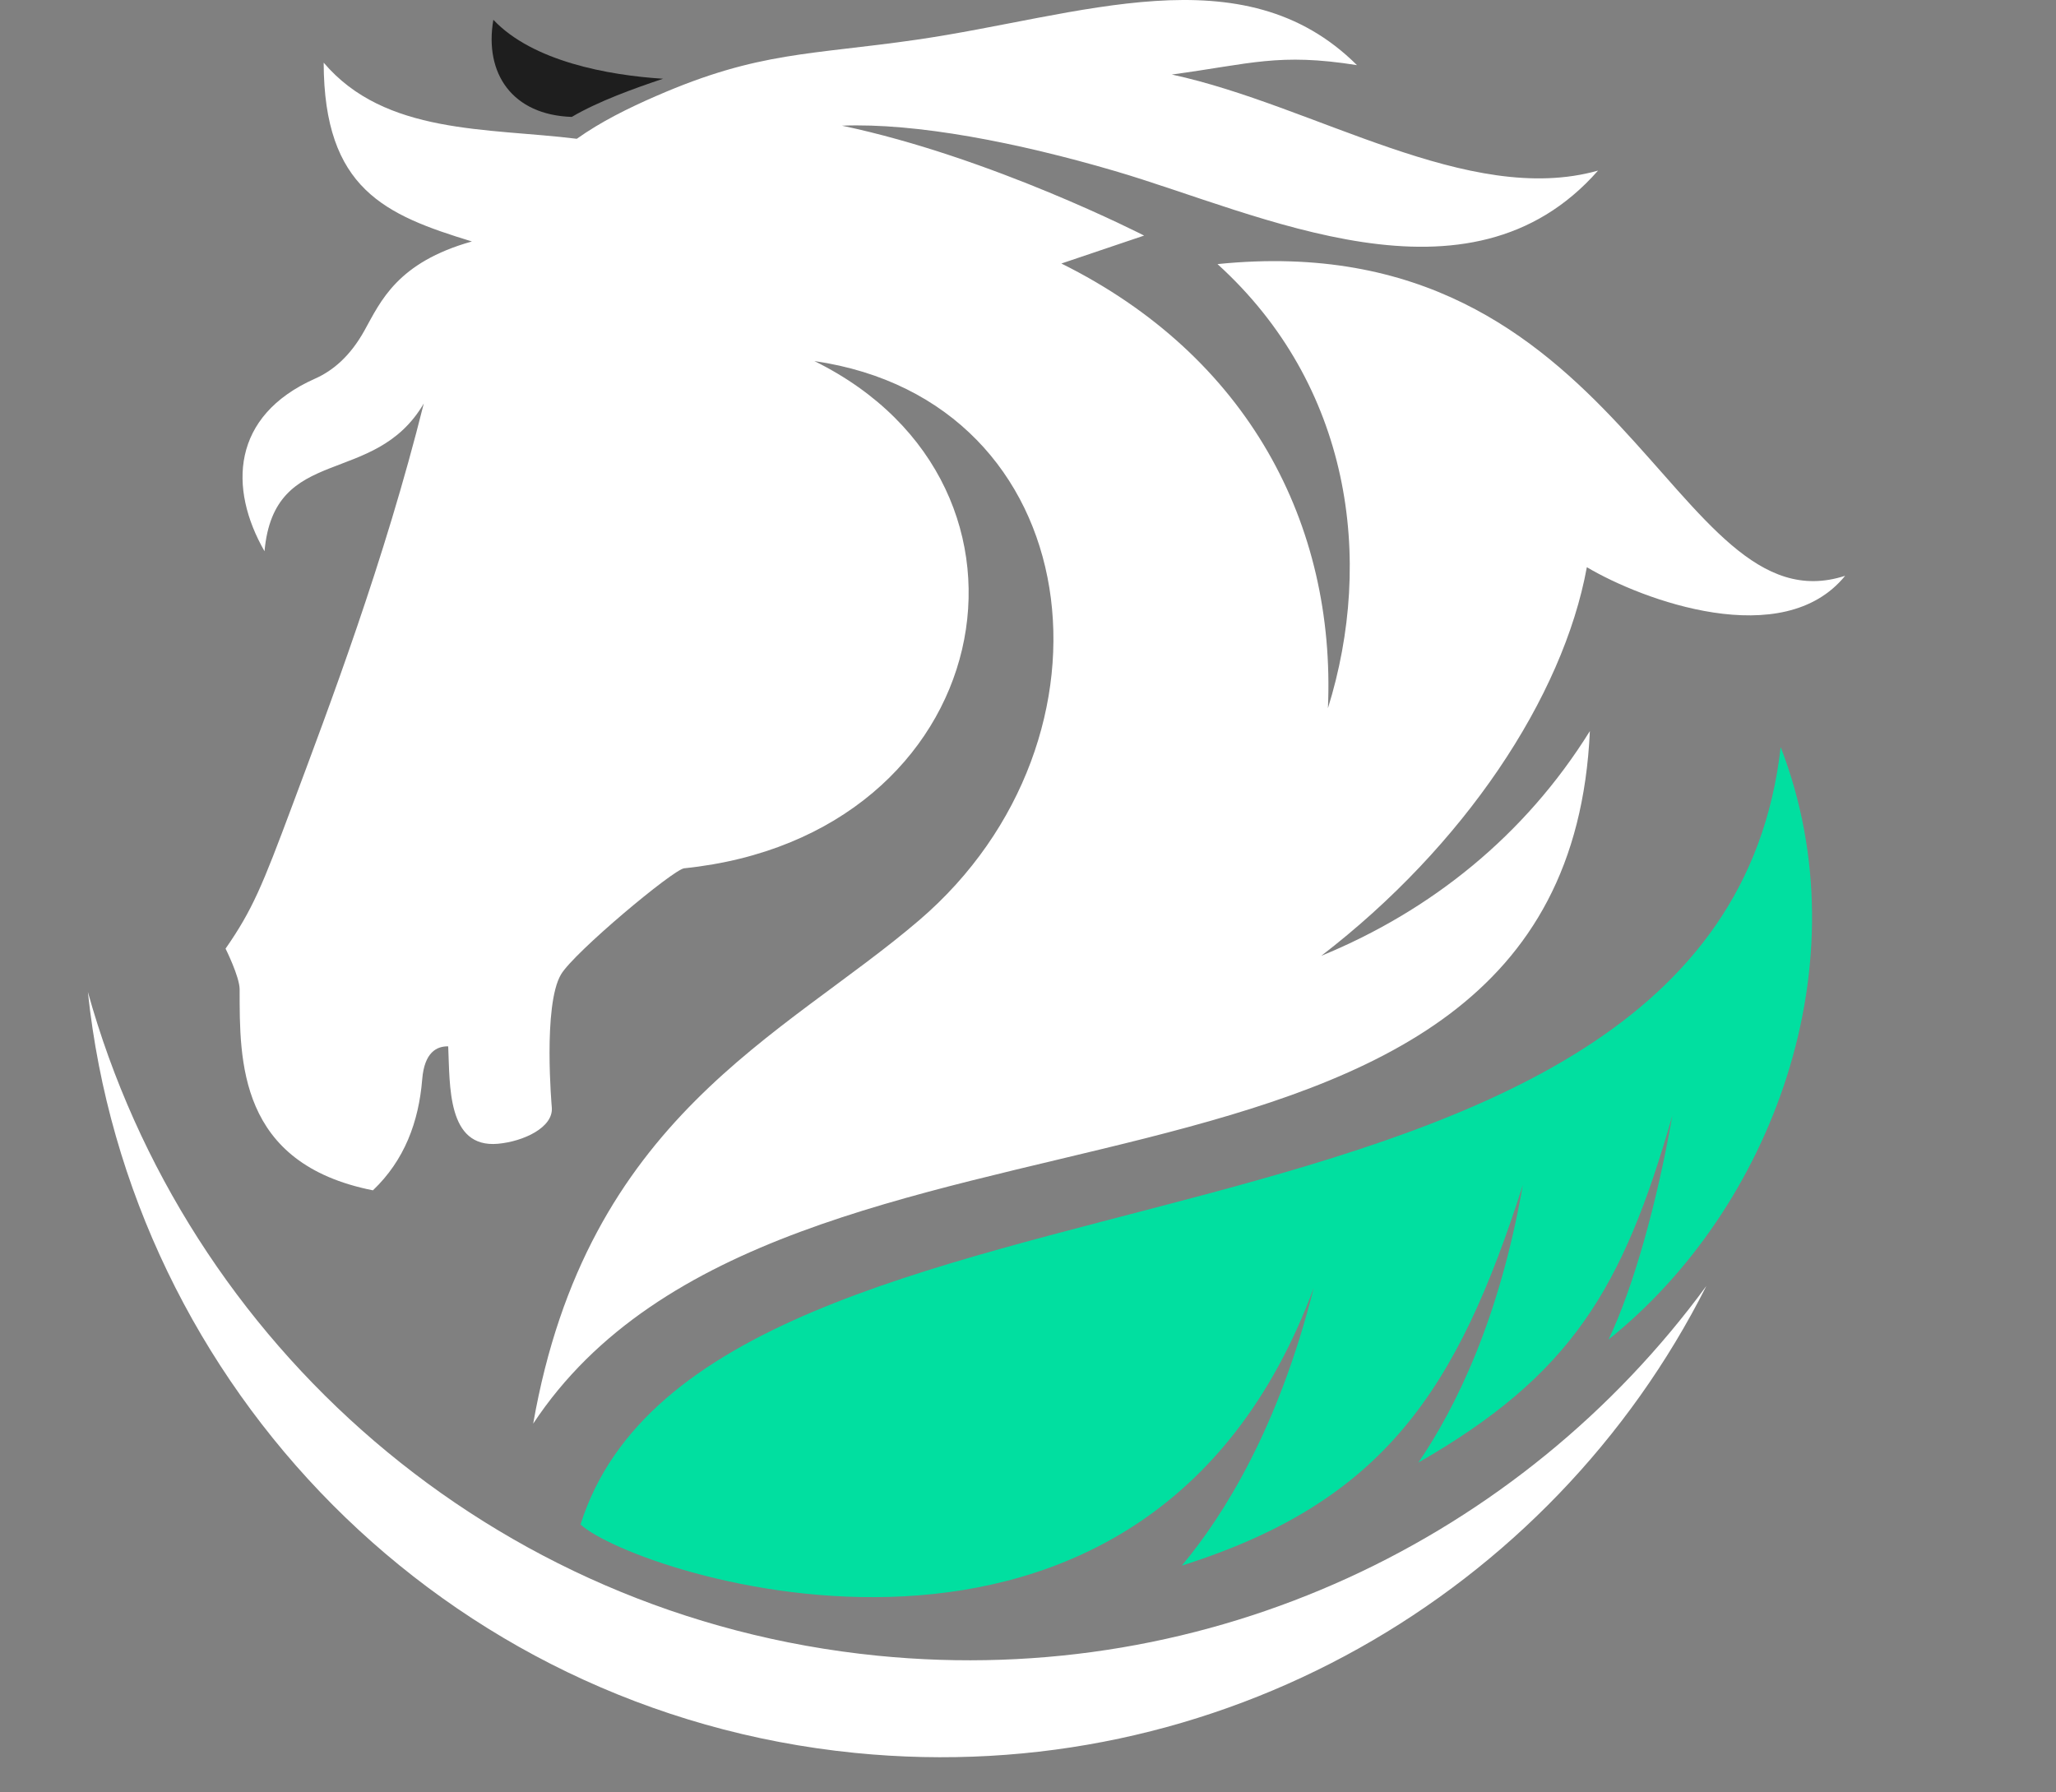 <svg width="117" height="102" viewBox="0 0 117 102" fill="none" xmlns="http://www.w3.org/2000/svg">
<rect x="0" y="0" width="117" height="102" fill="#808080" stroke="none"/>
<g clip-path="url(#clip0_80_654)">
<path fill-rule="evenodd" clip-rule="evenodd" d="M28.075 1.125C27.546 4.203 29.174 6.544 32.539 6.653C34.026 5.772 36.096 5.028 37.732 4.481C34.629 4.285 30.313 3.499 28.075 1.125V1.125Z" fill="#1E1E1E"/>
<path fill-rule="evenodd" clip-rule="evenodd" d="M37.342 5.462C35.735 6.163 34.202 6.92 32.824 7.898C27.737 7.269 21.912 7.68 18.419 3.565C18.437 10.766 21.92 12.232 26.854 13.741C22.605 14.935 21.665 17.142 20.741 18.807C19.932 20.264 18.952 21.093 17.927 21.548C13.159 23.668 12.998 27.787 15.053 31.37C15.6 25.22 21.298 27.767 24.116 22.962C21.875 31.94 18.745 40.184 16.617 45.882C14.931 50.397 14.369 51.778 12.836 53.984C12.836 53.984 13.637 55.585 13.637 56.306C13.637 60.366 13.556 66.217 21.222 67.738C23.017 66.028 23.829 63.847 24.027 61.416C24.151 59.883 24.855 59.53 25.506 59.545C25.608 61.761 25.432 65.345 28.331 65.089C29.777 64.96 31.503 64.164 31.401 63.017C31.401 63.017 30.884 57.212 31.925 55.452C32.664 54.203 38.32 49.475 38.934 49.412C56.776 47.573 60.791 27.667 46.344 20.547C62.012 22.83 64.34 42.053 52.318 52.358C44.578 58.992 33.399 63.561 30.342 81.016C44.572 59.483 89.079 72.353 90.474 41.604C86.781 47.545 81.437 51.83 75.187 54.394C83.293 48.164 88.948 39.7 90.302 32.277C93.47 34.161 101.469 37.113 105.001 32.766C95.162 35.971 92.493 12.661 69.284 15.029C76.878 21.915 78.21 31.834 75.568 40.303C76.021 29.825 71.026 20.271 60.399 14.996L65.107 13.406C65.107 13.406 56.423 8.941 47.914 7.152C52.139 6.984 57.908 8.107 63.452 9.734C71.732 12.163 83.568 18.09 90.939 9.708C83.567 11.785 74.813 5.993 66.683 4.241C71.174 3.636 72.76 2.998 77.221 3.707C70.734 -2.757 61.46 0.916 52.159 2.26C49.139 2.696 46.909 2.863 44.721 3.227C42.484 3.599 40.291 4.177 37.342 5.463V5.462Z" fill="white"/>
<path fill-rule="evenodd" clip-rule="evenodd" d="M97.104 73.179C88.286 90.674 69.33 101.824 48.646 99.752C25.244 97.408 7.372 78.913 5 56.445C10.569 76.475 27.959 92.019 49.92 94.219C68.936 96.124 86.582 87.542 97.104 73.179Z" fill="white"/>
<path fill-rule="evenodd" clip-rule="evenodd" d="M101.333 42.516C97.712 74.377 40.29 63.829 33.036 86.752C36.09 89.589 65.145 99.31 74.76 73.287C72.761 81.221 69.678 86.191 67.254 89.093C78.722 85.47 82.92 79.139 86.658 67.438C85.331 75.055 82.843 80.104 80.715 83.23C89.387 78.252 92.341 73.38 95.166 63.487C94.312 68.395 92.95 73.277 91.538 76.225C100.789 68.821 106.105 54.856 101.333 42.516L101.333 42.516Z" fill="#01DFA0"/>
</g>
<defs>
<clipPath id="clip0_80_654">
<rect width="100" height="100" fill="white" transform="translate(5)"/>
</clipPath>
</defs>
</svg>
